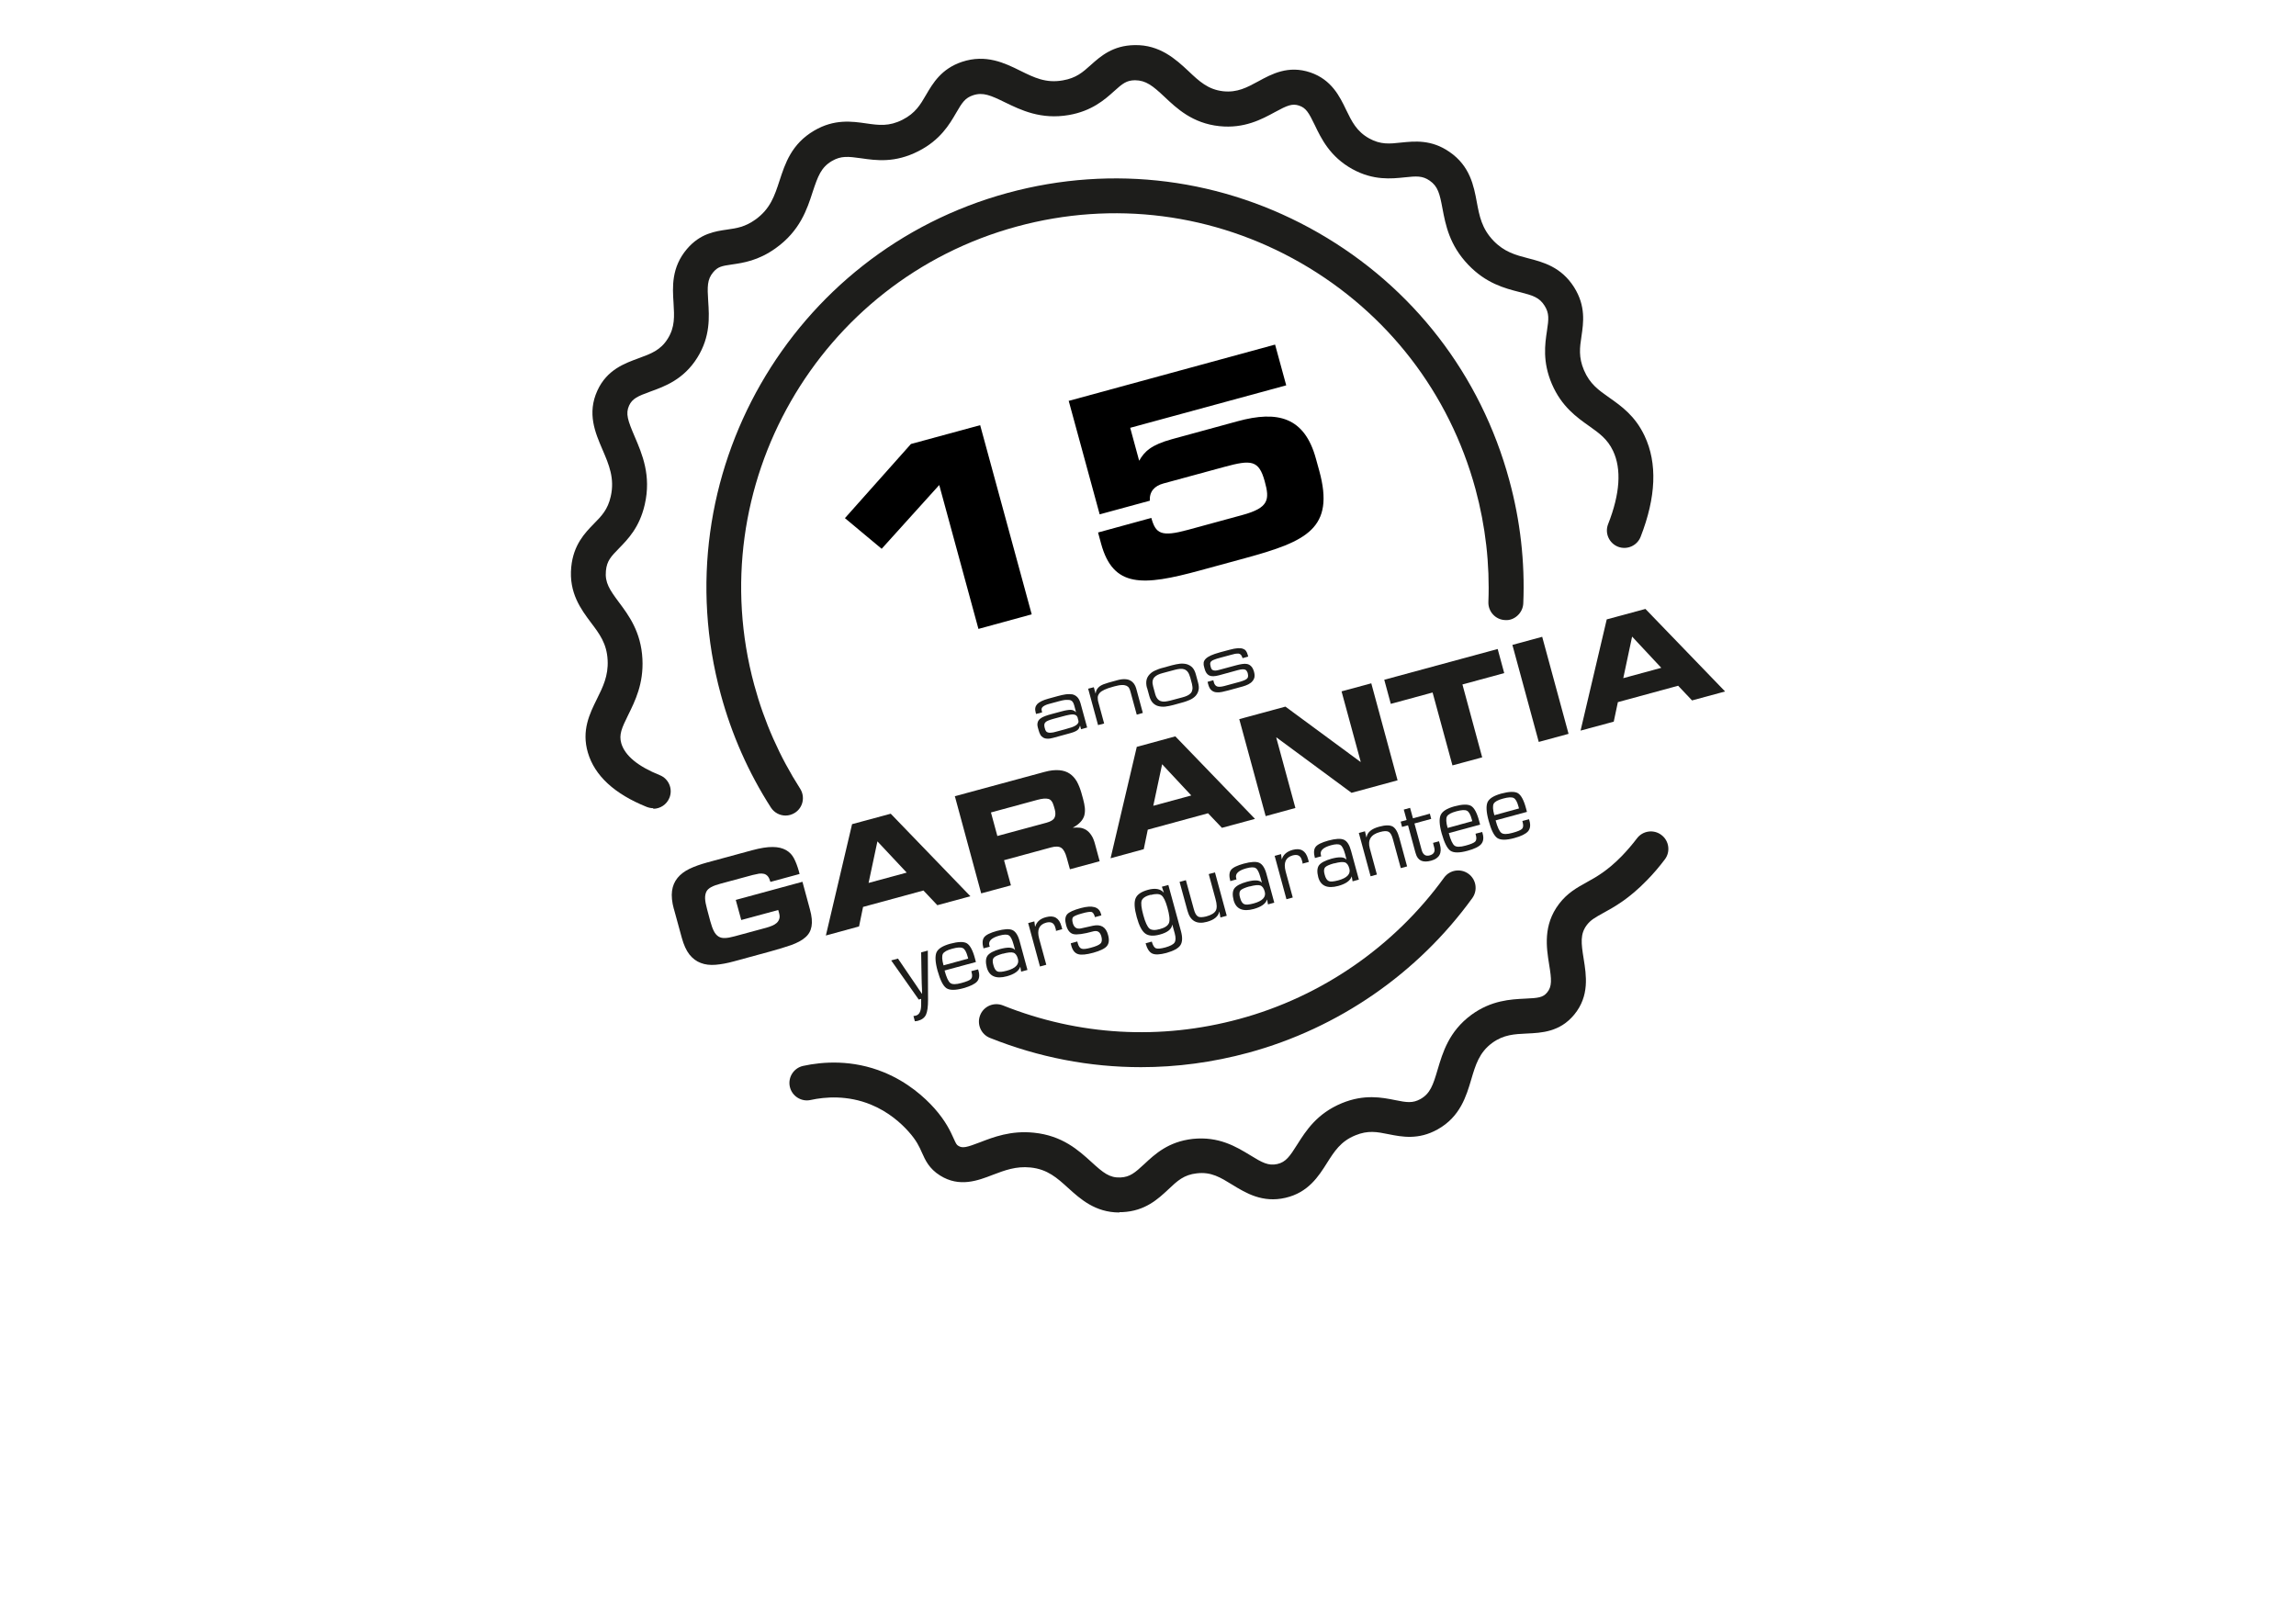 <?xml version="1.0" encoding="UTF-8"?>
<svg xmlns="http://www.w3.org/2000/svg" xmlns:xlink="http://www.w3.org/1999/xlink" id="Layer_1" data-name="Layer 1" viewBox="0 0 200 140">
  <defs>
    <style>
      .cls-1 {
        fill: none;
      }

      .cls-2 {
        fill: #1d1d1b;
      }

      .cls-3 {
        isolation: isolate;
      }

      .cls-4 {
        clip-path: url(#clippath-1);
      }

      .cls-5 {
        clip-path: url(#clippath);
      }
    </style>
    <clipPath id="clippath">
      <rect class="cls-1" x="49.73" y="3.92" width="100.54" height="101.71"></rect>
    </clipPath>
    <clipPath id="clippath-1">
      <rect class="cls-1" x="49.73" y="3.92" width="100.54" height="101.71"></rect>
    </clipPath>
  </defs>
  <g class="cls-5">
    <g>
      <path class="cls-2" d="M99.39,92.97c-4.47,0-8.91-.85-13.16-2.55-.78-.31-1.16-1.2-.85-1.98.31-.78,1.19-1.16,1.98-.85,6.6,2.64,13.72,3.05,20.6,1.18,7.16-1.94,13.49-6.32,17.83-12.31.49-.68,1.44-.83,2.12-.34.68.49.83,1.44.34,2.12-4.75,6.56-11.67,11.34-19.5,13.47-3.1.84-6.24,1.26-9.37,1.26"></path>
      <path class="cls-2" d="M68.43,71.05c-.5,0-.99-.25-1.28-.7-1.95-3.04-3.42-6.36-4.37-9.88-5.14-18.94,6.09-38.53,25.02-43.67,9.17-2.49,18.77-1.26,27.02,3.47s14.16,12.38,16.65,21.56c.96,3.52,1.37,7.13,1.22,10.73-.03.84-.79,1.53-1.58,1.46-.84-.03-1.49-.74-1.46-1.58.13-3.3-.25-6.6-1.12-9.82-2.28-8.39-7.69-15.39-15.23-19.72-7.54-4.32-16.32-5.45-24.71-3.17-17.32,4.7-27.59,22.62-22.89,39.94.87,3.22,2.22,6.26,4,9.04.45.71.25,1.65-.46,2.1-.25.16-.54.24-.82.24"></path>
      <path class="cls-2" d="M56.91,70.41c-.19,0-.38-.04-.57-.11-2.81-1.13-4.54-2.72-5.13-4.73-.57-1.93.15-3.39.79-4.68.51-1.03,1-2.01.93-3.37-.07-1.45-.71-2.3-1.46-3.29-.86-1.15-1.93-2.58-1.71-4.83.19-1.94,1.18-2.96,1.98-3.78.67-.68,1.2-1.22,1.46-2.37.36-1.57-.16-2.78-.71-4.06-.64-1.49-1.37-3.17-.45-5.17.83-1.81,2.36-2.36,3.59-2.81,1.06-.39,1.91-.69,2.54-1.71.63-1.01.57-1.94.5-3.11-.09-1.38-.2-3.09,1.17-4.7,1.16-1.36,2.46-1.54,3.5-1.69.83-.12,1.55-.22,2.46-.87,1.3-.93,1.67-2.07,2.1-3.38.49-1.5,1.04-3.21,3.02-4.37,1.75-1.03,3.29-.81,4.53-.63,1.11.16,1.99.28,3.17-.32,1.12-.57,1.55-1.31,2.05-2.17.59-1.01,1.33-2.27,3.12-2.87,2.1-.7,3.75.11,5.08.77,1.2.59,2.23,1.11,3.72.84,1.15-.2,1.72-.7,2.43-1.34.85-.76,1.91-1.7,3.81-1.73,2.19-.05,3.6,1.24,4.69,2.26.95.9,1.71,1.61,3.03,1.76,1.23.13,2.07-.33,3.05-.86,1.17-.64,2.62-1.43,4.54-.78,1.85.63,2.56,2.09,3.12,3.26.49,1.01.91,1.88,2.01,2.49.99.55,1.78.47,2.77.36,1.18-.12,2.65-.28,4.23.82,1.79,1.23,2.11,2.97,2.37,4.36.23,1.23.43,2.3,1.45,3.37.96.99,1.91,1.24,3.02,1.53,1.29.33,2.89.75,4.01,2.53,1.03,1.64.81,3.09.64,4.26-.15.98-.27,1.82.22,2.97.51,1.19,1.26,1.72,2.2,2.38,1.05.74,2.25,1.58,3.08,3.34,1.12,2.38,1,5.33-.35,8.79-.31.78-1.19,1.16-1.97.86-.78-.31-1.17-1.19-.86-1.97,1.04-2.64,1.18-4.79.43-6.38-.49-1.03-1.19-1.53-2.08-2.16-1.07-.76-2.4-1.69-3.25-3.67-.83-1.94-.6-3.48-.43-4.61.16-1.05.21-1.54-.2-2.2-.46-.73-1.01-.9-2.2-1.2-1.29-.33-2.9-.75-4.45-2.37-1.65-1.72-1.98-3.49-2.25-4.91-.24-1.28-.39-1.92-1.11-2.42-.63-.44-1.16-.4-2.18-.29-1.15.12-2.73.29-4.56-.72-1.95-1.08-2.71-2.66-3.27-3.83-.53-1.1-.77-1.5-1.37-1.7-.59-.2-1.03-.02-2.11.57-1.12.61-2.66,1.45-4.83,1.22-2.35-.25-3.71-1.54-4.8-2.57-1.01-.95-1.6-1.42-2.55-1.43-.74.01-1.08.28-1.83.96-.81.73-1.93,1.72-3.93,2.07-2.44.42-4.18-.43-5.58-1.11-1.23-.6-1.9-.9-2.77-.61-.69.23-.95.63-1.47,1.53-.58,1-1.38,2.37-3.29,3.34-2.04,1.04-3.67.81-4.98.62-1.14-.16-1.76-.23-2.56.24-.93.55-1.21,1.3-1.67,2.69-.49,1.52-1.11,3.4-3.23,4.91-1.51,1.08-2.83,1.27-3.8,1.41-.91.13-1.22.2-1.62.66-.55.64-.53,1.28-.45,2.54.09,1.37.2,3.08-.95,4.92-1.19,1.91-2.86,2.51-4.08,2.95-1.13.41-1.58.62-1.86,1.22-.32.7-.12,1.29.48,2.69.65,1.52,1.47,3.4.88,5.95-.46,1.98-1.45,2.99-2.25,3.81-.67.69-1.05,1.07-1.13,1.95-.1,1.03.32,1.64,1.12,2.72.86,1.15,1.94,2.59,2.06,4.96.11,2.16-.64,3.66-1.24,4.88-.56,1.13-.82,1.71-.6,2.47.32,1.07,1.44,2,3.35,2.77.78.31,1.16,1.2.84,1.98-.24.59-.81.95-1.41.95"></path>
      <path class="cls-2" d="M97.5,105.63c-2.1,0-3.4-1.18-4.45-2.13-.97-.88-1.8-1.64-3.29-1.79-1.26-.13-2.25.25-3.28.64-1.29.5-2.9,1.12-4.59.06-.96-.6-1.29-1.34-1.58-1.99-.23-.52-.47-1.06-1.17-1.84-.64-.72-1.74-1.72-3.28-2.35-2.03-.83-3.98-.68-5.25-.4-.81.18-1.63-.34-1.81-1.16-.18-.82.34-1.63,1.16-1.81,1.69-.37,4.29-.57,7.04.56,2.07.85,3.53,2.17,4.39,3.13,1.01,1.14,1.41,2.03,1.68,2.63.23.51.26.55.42.65.35.22.72.13,1.89-.32,1.14-.44,2.68-1.04,4.68-.83,2.48.25,3.89,1.53,5.02,2.56,1.03.94,1.57,1.38,2.52,1.34.83-.04,1.26-.41,2.08-1.17.93-.87,2.09-1.95,4.21-2.19,2.28-.24,3.79.68,5.01,1.42,1.05.65,1.59.94,2.36.77.75-.17,1.09-.67,1.74-1.7.76-1.2,1.71-2.7,3.88-3.6,1.96-.81,3.51-.5,4.65-.27,1.03.21,1.52.28,2.2-.09.85-.48,1.1-1.21,1.5-2.57.44-1.48.98-3.33,2.94-4.77,1.74-1.27,3.43-1.35,4.67-1.41,1.16-.05,1.57-.1,1.93-.54.43-.52.39-1.12.17-2.45-.23-1.44-.55-3.41.87-5.27.73-.96,1.58-1.42,2.39-1.87.85-.47,1.81-1,3.08-2.3.46-.48.9-.99,1.31-1.53.5-.67,1.46-.81,2.13-.3.67.5.81,1.46.3,2.13-.48.64-1.01,1.26-1.56,1.82-1.58,1.63-2.86,2.33-3.79,2.84-.74.41-1.11.62-1.44,1.05-.6.79-.5,1.59-.28,2.95.23,1.44.52,3.23-.82,4.86-1.25,1.52-2.85,1.59-4.13,1.65-1.08.05-2.02.09-3.02.82-1.13.83-1.45,1.92-1.82,3.17-.43,1.45-.96,3.26-2.93,4.36-1.68.94-3.12.65-4.28.42-.99-.2-1.78-.36-2.89.1-1.28.52-1.83,1.4-2.47,2.41-.72,1.14-1.62,2.57-3.61,3.03-2,.47-3.47-.42-4.64-1.14-1.03-.63-1.83-1.14-3.09-.99-1.12.12-1.69.65-2.47,1.39-.91.85-2.03,1.9-4.02,1.99h-.24"></path>
      <path class="cls-2" d="M93.89,62.57c-.03-.11-.08-.19-.14-.24-.07-.05-.15-.08-.26-.09-.11,0-.24,0-.39.04-.15.03-.33.07-.54.13l-.82.22c-.17.05-.31.09-.42.14-.11.04-.19.09-.25.15s-.09.12-.1.19,0,.16.02.26l.03.1c.02.09.05.16.09.22.04.06.09.1.17.12.07.03.17.03.28.02.12,0,.27-.04.45-.09l.71-.19c.24-.07.45-.13.61-.18.17-.06.3-.12.39-.18.1-.07.16-.14.2-.21.03-.07.04-.16,0-.26l-.04-.14h.01ZM94.07,63.25h-.01c-.02.08-.04.15-.08.21-.03.06-.09.12-.16.17-.07.05-.17.1-.3.15-.12.04-.29.1-.5.15l-1.28.35c-.2.06-.37.08-.52.07-.14,0-.26-.04-.36-.1s-.18-.14-.24-.25-.11-.24-.15-.39l-.06-.21c-.05-.18-.06-.33-.02-.46.03-.12.1-.23.21-.32s.25-.17.42-.23c.18-.07.38-.13.61-.19l.86-.23c.17-.05.32-.08.45-.1.12-.02.23-.03.33-.03s.18.03.25.06c.07.03.14.08.2.14h.01l-.16-.6c-.04-.15-.09-.25-.16-.33-.07-.07-.16-.12-.27-.13-.11-.02-.24,0-.39,0-.15.02-.33.06-.54.12l-.78.21c-.17.04-.3.09-.4.14s-.17.1-.22.15c-.05.05-.07.11-.08.16,0,.06,0,.12.02.19l.03.11-.53.14-.04-.15c-.08-.29-.03-.52.14-.71.17-.18.49-.34.96-.47l.84-.23c.25-.07.48-.12.69-.15.21-.03.4-.02.57,0,.17.04.31.12.43.24.12.12.21.3.28.53l.58,2.12-.53.15-.09-.32v.02Z"></path>
      <path class="cls-2" d="M94.78,60l.5-.13.15.54h.01c.02-.14.05-.26.11-.35.06-.1.13-.18.22-.25.09-.07.21-.14.34-.19.14-.05.28-.1.45-.15l.8-.22c.25-.07.46-.09.65-.08s.34.05.47.13c.13.07.23.17.31.28.08.12.14.25.18.39l.58,2.14-.53.15-.55-2.01c-.03-.12-.07-.22-.12-.31s-.13-.15-.23-.2c-.1-.04-.23-.07-.39-.06-.16,0-.38.04-.64.11l-.14.04c-.31.08-.56.17-.75.26s-.33.18-.42.29-.15.23-.16.36c0,.14.01.3.07.49l.49,1.8-.53.14-.86-3.16h0Z"></path>
      <path class="cls-2" d="M103.65,58.95c-.05-.19-.12-.33-.2-.43-.08-.1-.18-.17-.29-.21s-.23-.05-.37-.04-.28.04-.44.08l-1.08.29c-.16.04-.29.09-.42.15-.12.06-.22.13-.3.22s-.13.2-.15.33c-.02.13,0,.28.05.47l.17.63c.05.19.12.33.2.43.08.1.18.17.29.21s.23.05.37.04c.14-.02.28-.04.44-.08l1.09-.29c.16-.04.29-.09.42-.15.12-.06.22-.13.3-.22s.12-.2.14-.33,0-.28-.04-.47l-.17-.63h0ZM99.91,59.93c-.07-.26-.08-.49-.04-.68s.13-.35.26-.49c.13-.14.29-.26.5-.35.2-.09.43-.18.69-.24l.76-.21c.25-.07.49-.11.71-.14.23-.02.43,0,.61.05.18.06.34.15.47.29.13.14.23.34.3.6l.19.7c.07.26.09.49.04.67-.04.19-.13.35-.25.49-.13.14-.3.26-.5.35s-.43.17-.69.24l-.76.21c-.25.07-.49.11-.71.14-.23.02-.43,0-.61-.05s-.34-.15-.47-.29c-.13-.14-.23-.34-.3-.6l-.19-.69h-.01Z"></path>
      <path class="cls-2" d="M105.19,59.4l.5-.14.04.16c.05.2.15.33.28.38.14.05.34.04.62-.03l1.14-.31c.2-.05.37-.1.5-.15.14-.05.24-.1.31-.15.07-.06.12-.12.13-.2.02-.07.01-.18-.02-.29v-.02c-.03-.07-.05-.14-.09-.19-.03-.06-.08-.1-.14-.12s-.14-.04-.24-.03c-.1,0-.23.03-.39.07l-1.64.45c-.38.1-.66.11-.85.02-.19-.09-.33-.28-.41-.59l-.05-.19c-.04-.13-.04-.25-.03-.36.02-.11.08-.22.18-.32s.25-.2.45-.29.46-.18.79-.27l.82-.22c.3-.08.55-.13.74-.14.19,0,.34,0,.46.06.12.04.2.11.26.2.06.09.1.19.13.3l.05.17-.5.14v-.03c-.04-.12-.09-.21-.14-.27-.06-.06-.13-.09-.21-.1-.09,0-.18,0-.3.02-.11.02-.24.06-.39.1l-.93.25c-.19.05-.35.1-.47.15-.12.04-.21.09-.27.14s-.09.11-.1.17c-.01.06,0,.14.02.23l.03.12c.02.07.04.12.07.17.03.04.07.08.13.1.05.02.13.03.21.03.09,0,.2-.03.35-.07l1.41-.38c.2-.06.38-.09.55-.12.17-.03.32-.03.46,0,.13.03.25.1.35.21.1.1.18.27.24.48h0c.06.23.06.42,0,.57s-.16.27-.28.37c-.13.1-.28.18-.45.24s-.33.11-.5.15l-.98.27c-.2.05-.39.1-.58.14-.18.04-.36.05-.52.03-.16-.02-.3-.08-.42-.19-.12-.11-.21-.28-.27-.52l-.05-.19h0Z"></path>
      <path class="cls-2" d="M58.7,79.2c-.17-.62-.22-1.15-.16-1.59.06-.44.22-.81.48-1.13s.61-.58,1.04-.79c.44-.21.95-.39,1.53-.55l3.9-1.06c.74-.2,1.35-.3,1.82-.29.47,0,.86.1,1.16.27s.53.41.69.72c.17.32.3.68.42,1.09l.07.27-2.54.69c-.06-.21-.13-.37-.22-.48-.09-.11-.2-.18-.33-.22-.13-.03-.28-.04-.44-.02-.17.03-.35.07-.56.12l-2.81.76c-.33.09-.59.18-.79.29-.2.1-.35.24-.43.4-.08.17-.12.37-.11.61s.07.54.17.91l.28,1.05c.1.36.2.65.31.86.11.22.25.38.41.48.16.1.35.14.57.13.23-.01.5-.06.83-.15l2.77-.75c.17-.05.33-.1.49-.17.15-.06.29-.14.4-.24s.19-.22.23-.36c.05-.14.04-.31-.02-.52l-.07-.25-3.22.87-.48-1.75,5.81-1.58.65,2.4c.17.61.21,1.1.14,1.49s-.25.71-.55.96c-.29.26-.7.47-1.21.66-.52.18-1.14.37-1.87.57l-3.12.85c-.58.16-1.12.26-1.6.3s-.92-.01-1.3-.16c-.38-.14-.71-.39-.99-.74-.27-.35-.49-.83-.66-1.45l-.69-2.52v.02Z"></path>
    </g>
  </g>
  <path class="cls-2" d="M75.66,76.92l3.32-.9-2.55-2.72-.77,3.62ZM74.22,71.8l3.37-.91,6.94,7.19-2.88.78-1.21-1.28-5.26,1.43-.35,1.7-2.89.79,2.28-9.69h0Z"></path>
  <g class="cls-4">
    <path class="cls-2" d="M86.88,72.83l4.29-1.16c.35-.1.58-.23.68-.42.1-.18.11-.43.03-.73l-.08-.28c-.1-.37-.26-.59-.48-.64-.22-.06-.54-.03-.95.08l-4.05,1.1.56,2.06h0ZM83.16,69.37l7.82-2.12c.5-.14.93-.18,1.29-.15s.66.13.91.3c.25.17.45.39.62.68.16.29.29.62.4,1l.15.54c.08.28.12.54.15.77.02.24,0,.46-.05.66-.06.2-.17.39-.33.56s-.37.34-.65.48v.02c.21-.02.41-.02.6,0,.19.02.37.09.54.19.17.11.32.26.45.46.14.2.25.48.34.83l.39,1.44-2.59.7-.28-1.01c-.12-.44-.28-.73-.48-.86-.2-.13-.5-.14-.9-.03l-4.08,1.11.6,2.19-2.59.7-2.29-8.45h-.02Z"></path>
  </g>
  <path class="cls-2" d="M100.46,70.2l3.31-.9-2.54-2.72-.77,3.62ZM99.01,65.07l3.37-.92,6.94,7.19-2.88.78-1.21-1.27-5.25,1.43-.35,1.7-2.89.79,2.28-9.69h-.01Z"></path>
  <polygon class="cls-2" points="107.95 62.65 111.97 61.56 118.5 66.37 118.53 66.37 116.86 60.23 119.45 59.53 121.74 67.98 117.73 69.07 111.2 64.25 111.17 64.25 112.84 70.39 110.25 71.1 107.95 62.65"></polygon>
  <polygon class="cls-2" points="120.58 59.22 130.46 56.54 131.03 58.64 127.39 59.63 129.11 65.98 126.52 66.68 124.79 60.33 121.15 61.32 120.58 59.22"></polygon>
  <rect class="cls-2" x="132.84" y="55.68" width="2.69" height="8.76" transform="translate(-11.05 37.28) rotate(-15.2)"></rect>
  <path class="cls-2" d="M142.17,55.46l2.54,2.72-3.31.9s.77-3.62.77-3.62ZM139.96,53.96l-2.28,9.69,2.89-.78.36-1.7,5.25-1.43,1.21,1.28,2.88-.78-6.94-7.19-3.37.91h0Z"></path>
  <g class="cls-3">
    <g class="cls-3">
      <path class="cls-2" d="M80.82,82.8l.02,4.3c0,.61-.06,1.04-.18,1.3-.12.26-.36.44-.7.53-.07.02-.16.03-.27.04l-.12-.46c.08,0,.15-.01.2-.03.3-.07.46-.37.47-.91v-.4s0-.06,0-.15l-.21.06-2.4-3.41.59-.16,1.04,1.53.52.76.26.39.26.38h.02s-.01-.45-.01-.45l-.02-.45-.02-.9-.03-1.8.59-.16Z"></path>
      <path class="cls-2" d="M84.63,84.6l.57-.15.04.14c.11.39.06.7-.13.92-.2.22-.59.41-1.19.58-.7.19-1.19.19-1.48,0-.29-.2-.54-.7-.77-1.52-.21-.76-.23-1.29-.09-1.61.15-.32.54-.56,1.18-.74.7-.19,1.19-.2,1.46-.04.28.17.52.61.71,1.33l.08.3-2.73.74c.16.6.33.96.5,1.09.17.13.49.13.96,0,.45-.12.73-.24.84-.35.11-.12.13-.3.06-.56l-.03-.12ZM84.34,83.52l-.05-.18c-.11-.41-.25-.66-.42-.74-.17-.09-.48-.07-.92.05-.45.12-.72.27-.82.45-.09.18-.08.51.06,1l2.15-.59Z"></path>
      <path class="cls-2" d="M86.22,82.47l-.55.15c-.12-.44-.1-.76.06-.97.16-.21.53-.39,1.11-.55.63-.17,1.08-.2,1.36-.07.27.13.48.45.62.97l.68,2.5-.55.15-.07-.42h-.01c-.13.37-.51.64-1.16.82-.96.26-1.54,0-1.75-.76-.12-.46-.1-.8.06-1.03.17-.23.53-.43,1.09-.58.67-.18,1.1-.16,1.3.07h.01s-.13-.47-.13-.47c-.12-.43-.25-.7-.41-.79-.15-.1-.43-.09-.83.02-.68.19-.97.47-.87.85,0,.02.02.05.04.11ZM87.35,83.08c-.42.12-.69.24-.79.36-.1.12-.12.34-.03.63.08.31.2.49.35.56.16.07.43.04.81-.06.78-.21,1.11-.56.98-1.03-.08-.3-.21-.48-.39-.54-.18-.06-.49-.03-.93.09Z"></path>
      <path class="cls-2" d="M89.55,80.42l.55-.15.06.45h.02c.12-.41.43-.69.94-.82.7-.19,1.14.07,1.34.79l.07.26-.55.15v-.1c-.03-.1-.05-.17-.06-.21-.11-.39-.37-.52-.79-.41-.62.17-.82.63-.61,1.4l.62,2.27-.55.15-1.03-3.79Z"></path>
      <path class="cls-2" d="M95.93,79.75l-.55.15c-.07-.26-.17-.41-.29-.45-.12-.03-.41,0-.85.13-.41.11-.66.22-.76.31-.09.1-.1.27-.03.53.11.39.35.54.72.46l.45-.1.58-.13c.7-.15,1.14.11,1.32.8.12.43.08.75-.1.97-.18.22-.58.41-1.18.58-.62.17-1.07.21-1.34.12-.28-.09-.47-.33-.58-.73l-.05-.21.57-.16.05.18c.07.25.18.4.33.45.15.05.41.02.78-.08.46-.12.75-.25.87-.38.12-.12.14-.33.07-.6-.11-.4-.34-.55-.71-.45-.84.23-1.42.31-1.72.24-.3-.07-.52-.33-.64-.78-.12-.42-.09-.74.08-.94.17-.2.57-.38,1.2-.55,1-.27,1.59-.11,1.75.5l.04.14Z"></path>
      <path class="cls-2" d="M101.77,77.09l1.1,4.03c.15.55.13.96-.05,1.23-.18.27-.59.49-1.22.67-.57.15-.97.17-1.23.05s-.45-.42-.58-.89l.54-.15c.09.32.21.52.35.58.15.06.42.04.83-.07.42-.12.69-.26.8-.42.11-.17.12-.43.02-.8l-.21-.76h-.01c-.05.39-.41.68-1.09.86-.56.15-.98.12-1.27-.1-.29-.22-.53-.69-.73-1.42-.21-.76-.24-1.3-.1-1.64.14-.34.5-.58,1.08-.74.62-.17,1.08-.09,1.37.24h.01s-.17-.51-.17-.51l.55-.15ZM100.22,77.95c-.44.12-.69.29-.77.51-.08.22-.03.64.14,1.26.17.63.35,1.01.53,1.17.18.15.49.17.92.05.44-.12.7-.3.79-.54s.04-.69-.14-1.33c-.16-.57-.33-.93-.52-1.07-.19-.14-.5-.15-.95-.03Z"></path>
      <path class="cls-2" d="M105.83,75.99l1.03,3.79-.55.15-.09-.51h-.01c-.09.42-.45.72-1.08.89-.89.24-1.45-.08-1.69-.96l-.69-2.52.55-.15.69,2.52c.09.34.21.56.36.64.14.09.38.08.72,0,.44-.12.71-.29.83-.5s.11-.56-.02-1.02l-.59-2.17.55-.15Z"></path>
      <path class="cls-2" d="M107.72,76.61l-.55.15c-.12-.44-.1-.76.06-.97.16-.21.53-.39,1.11-.55.63-.17,1.08-.2,1.36-.07.27.13.48.45.62.97l.68,2.5-.55.15-.07-.42h-.01c-.13.37-.51.64-1.16.82-.96.26-1.54,0-1.75-.76-.12-.46-.1-.8.06-1.03.17-.23.53-.43,1.09-.58.67-.18,1.1-.16,1.3.07h.01s-.13-.47-.13-.47c-.12-.43-.25-.7-.41-.79-.15-.1-.43-.09-.83.02-.68.19-.97.47-.87.85,0,.02.02.06.03.11ZM108.84,77.22c-.42.12-.69.24-.79.36-.1.12-.12.34-.03.63.08.31.2.49.36.56s.42.04.81-.06c.78-.21,1.11-.56.98-1.03-.08-.3-.21-.48-.39-.54-.18-.06-.49-.03-.93.09Z"></path>
      <path class="cls-2" d="M111.04,74.56l.55-.15.06.45h.01c.12-.41.44-.68.94-.82.7-.19,1.14.07,1.34.79l.07.26-.55.15v-.1c-.03-.1-.05-.17-.06-.21-.11-.39-.37-.52-.79-.41-.62.17-.82.63-.62,1.4l.62,2.27-.55.15-1.03-3.79Z"></path>
      <path class="cls-2" d="M115.09,74.6l-.55.15c-.12-.44-.1-.76.06-.97.16-.21.53-.39,1.11-.55.63-.17,1.08-.2,1.36-.07s.48.45.62.97l.68,2.5-.55.15-.07-.42h-.01c-.13.37-.51.64-1.16.82-.96.26-1.54,0-1.75-.76-.12-.46-.1-.8.06-1.03.17-.23.53-.42,1.09-.58.67-.18,1.1-.16,1.3.07h.01s-.12-.47-.12-.47c-.12-.43-.25-.7-.41-.79-.15-.1-.43-.09-.83.02-.68.19-.97.47-.87.85,0,.02.02.06.03.11ZM116.21,75.21c-.43.12-.69.24-.79.36-.1.12-.12.33-.03.63.08.31.2.49.36.56.15.07.42.04.81-.06.78-.21,1.11-.56.98-1.03-.08-.3-.21-.48-.39-.54-.18-.06-.49-.03-.93.09Z"></path>
      <path class="cls-2" d="M118.36,72.57l.54-.15.12.52h.02c.06-.43.43-.74,1.1-.92.54-.15.93-.15,1.18-.01.24.14.44.48.58,1.01l.67,2.46-.55.15-.66-2.42-.04-.14c-.09-.33-.21-.53-.37-.61-.16-.08-.41-.07-.76.03-.78.21-1.07.69-.87,1.42l.62,2.28-.55.15-1.03-3.79Z"></path>
      <path class="cls-2" d="M124.55,70.88l.12.46-1.46.4.63,2.32c.11.4.35.56.7.46.36-.1.49-.33.39-.69l-.05-.19-.05-.21.52-.14.08.28c.2.75-.05,1.21-.76,1.41-.73.2-1.18,0-1.35-.63l-.04-.13-.63-2.32-.52.14-.12-.46.52-.14-.25-.91.55-.15.25.91,1.46-.4Z"></path>
      <path class="cls-2" d="M128.54,72.63l.57-.15.04.14c.11.39.06.7-.13.92s-.59.42-1.19.58c-.7.19-1.19.19-1.48,0-.29-.2-.54-.7-.77-1.52-.21-.76-.23-1.29-.08-1.61.15-.32.54-.56,1.18-.74.7-.19,1.18-.2,1.46-.04s.52.61.71,1.33l.08.3-2.73.74c.16.6.33.96.5,1.09.17.13.49.13.96,0,.45-.12.73-.24.84-.35.11-.11.13-.3.06-.56l-.03-.12ZM128.25,71.55l-.05-.18c-.11-.41-.25-.66-.42-.74-.17-.09-.47-.07-.92.05-.45.12-.72.27-.82.45-.09.18-.08.51.06,1l2.15-.59Z"></path>
      <path class="cls-2" d="M132.62,71.52l.57-.15.04.14c.11.39.06.7-.13.92-.2.22-.59.42-1.19.58-.7.19-1.19.19-1.48,0-.29-.2-.54-.7-.76-1.52-.21-.76-.23-1.29-.09-1.61.15-.32.54-.56,1.18-.74.7-.19,1.18-.2,1.46-.04.28.17.52.61.71,1.33l.08.3-2.73.74c.16.6.33.96.5,1.09.17.13.49.13.96,0,.45-.12.73-.24.84-.35.11-.11.13-.3.06-.56l-.03-.12ZM132.32,70.44l-.05-.18c-.11-.41-.25-.66-.42-.74-.17-.09-.48-.07-.92.05-.45.12-.72.27-.82.45-.09.18-.08.51.06,1l2.15-.59Z"></path>
    </g>
  </g>
  <g>
    <path d="M81.81,42.26l-5.01,5.55-3.2-2.67,5.75-6.46,6.03-1.64,4.49,16.48-4.64,1.27-3.41-12.52h0Z"></path>
    <path d="M93.11,34.92l17.96-4.9.97,3.55-13.59,3.7.78,2.87c.46-.81,1.04-1.38,2.86-1.88l5.71-1.56c3.5-.96,5.84-.37,6.83,3.27l.29,1.05c1.37,5.01-1.09,6.14-6.44,7.6l-3.96,1.08c-4.99,1.36-7.56,1.52-8.61-2.35l-.26-.96,4.64-1.27c.38,1.39.87,1.67,3.19,1.04l4.73-1.29c2.32-.63,2.4-1.34,1.96-2.93-.51-1.87-1.18-1.9-3.5-1.27l-5.33,1.45c-.77.21-1.23.7-1.18,1.5l-4.37,1.19-2.7-9.9h.02Z"></path>
  </g>
</svg>
